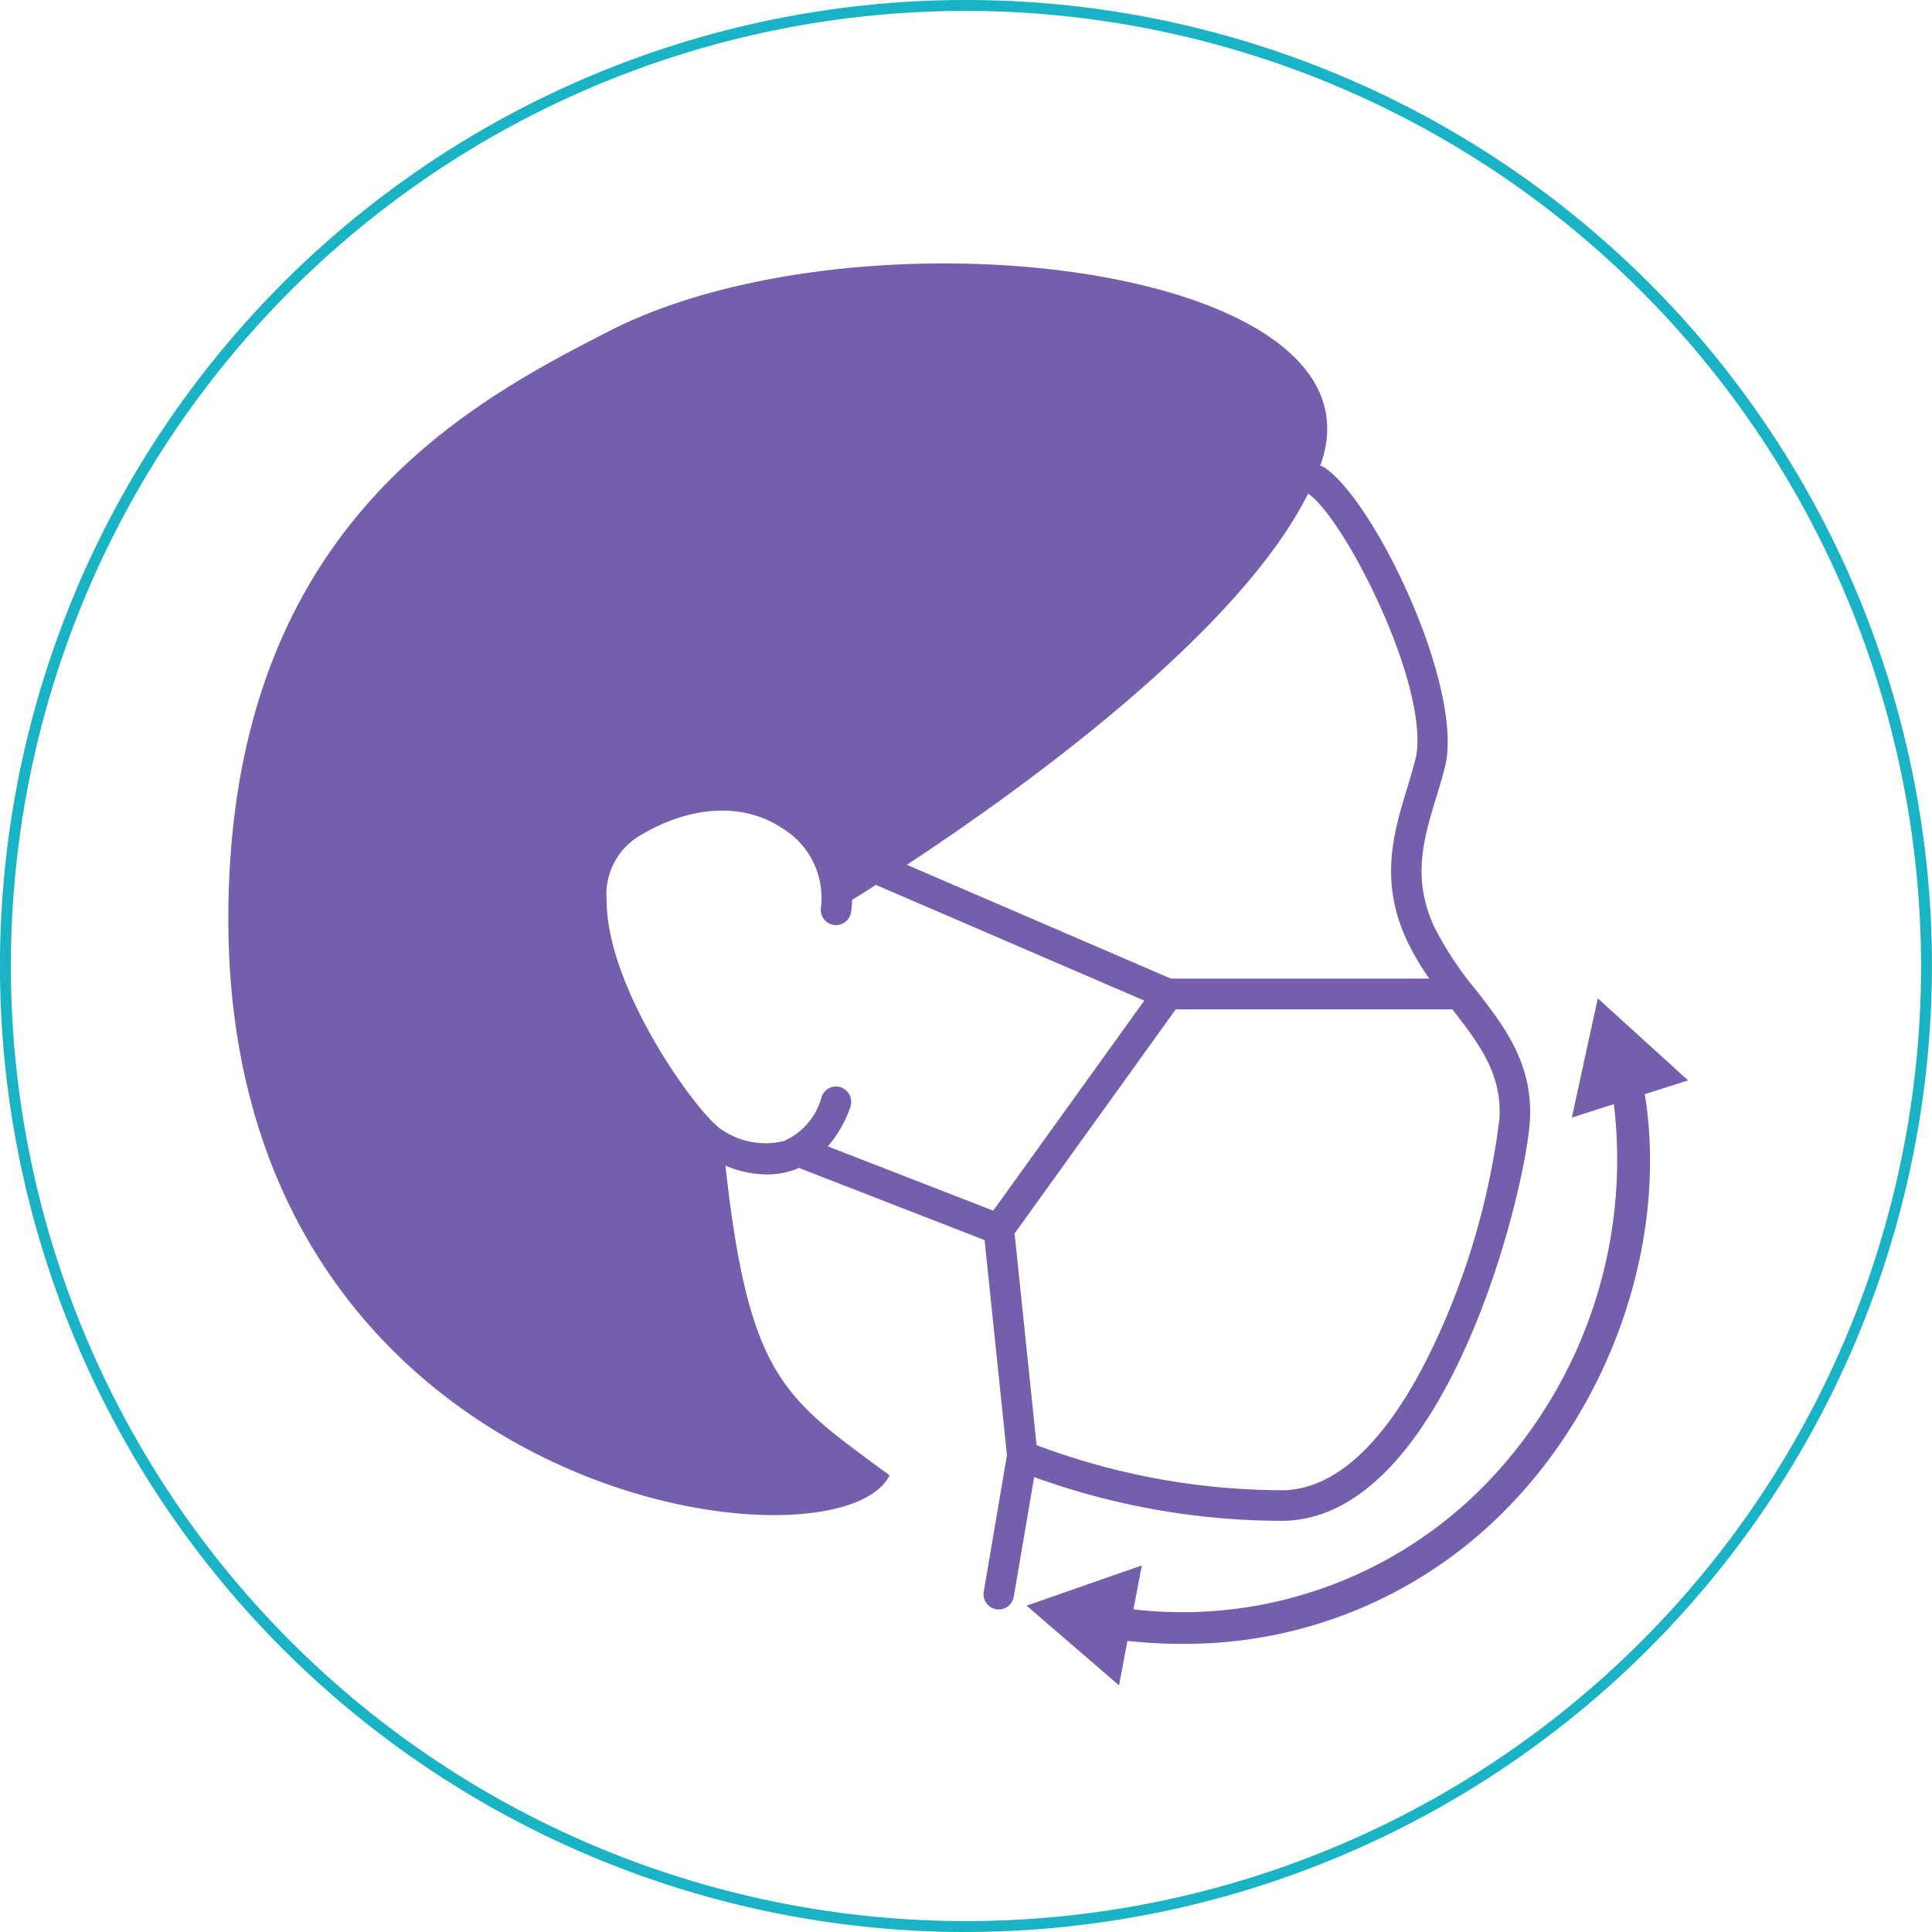 <svg xmlns="http://www.w3.org/2000/svg" width="110" height="110" viewBox="0 0 110 110">
  <g id="Group_44041" data-name="Group 44041" transform="translate(-73.202 -283.926)">
    <g id="Group_44039" data-name="Group 44039" transform="translate(86.202 298.926)">
      <path id="Path_44872" data-name="Path 44872" d="M163.974,346.178c.174-3.224-1.474-5.344-3.069-7.395a19.113,19.113,0,0,1-2.375-3.594c-1.29-2.779-.608-5.021.115-7.395.2-.653.405-1.328.567-2.051.769-4.788-4.224-14.984-6.975-16.736a.821.821,0,0,0-.21-.081c.024-.069.057-.139.08-.207,3.778-11.309-26.26-14.784-40.56-7.454-8.085,4.143-21.68,11.261-21.68,33.472,0,33.167,34.664,37.7,37.648,31.675-5.913-4.381-8-5.379-9.344-17.631a6.179,6.179,0,0,0,2.343.5,4.7,4.7,0,0,0,1.564-.259c.088-.031.183-.073.276-.113l10.57,4.109,1.274,12.254-1.32,7.753a.872.872,0,0,0,.708,1.01.763.763,0,0,0,.147.013.868.868,0,0,0,.853-.726l1.16-6.811a41.561,41.561,0,0,0,14.076,2.491C159.229,369.009,163.767,350.051,163.974,346.178Zm-1.732-.094a42.285,42.285,0,0,1-3.5,12.39c-1.82,4.008-4.844,8.786-8.918,8.786a39.962,39.962,0,0,1-13.94-2.567l-1.251-12.051,9.173-12.759h15.754C161.073,341.834,162.379,343.525,162.241,346.083Zm-10.9-35.568c2.053,1.377,6.828,10.751,6.165,14.894-.137.6-.324,1.22-.523,1.872-.752,2.466-1.6,5.26-.027,8.65a14.615,14.615,0,0,0,1.29,2.2H143.538L128.5,331.65C134.983,327.382,147.377,318.482,151.344,310.515Zm-33.373,36.223c-1.331-.821-6.571-8-6.564-13.084a3.886,3.886,0,0,1,1.807-3.615c2.939-1.8,6.023-1.961,8.252-.433a4.625,4.625,0,0,1,2.145,4.455.874.874,0,0,0,.709,1.01.865.865,0,0,0,1-.714,5.417,5.417,0,0,0,.062-.709q.543-.336,1.358-.854l15.279,6.587-8.6,11.96-9.415-3.659a6.839,6.839,0,0,0,1.277-2.236.879.879,0,0,0-.52-1.122.868.868,0,0,0-1.111.524,3.8,3.8,0,0,1-2.148,2.527A4.4,4.4,0,0,1,117.971,346.737Z" transform="translate(-89.866 -297.412)" fill="#735fac"/>
      <path id="Path_44873" data-name="Path 44873" d="M181.689,351.729l-5.14-4.673-1.478,6.788,2.392-.764a26.54,26.54,0,0,1-6.943,21.265,24.107,24.107,0,0,1-20.408,7.5l.475-2.5-6.559,2.29,5.261,4.537.48-2.528c1,.1,1.991.163,2.966.163a25.592,25.592,0,0,0,19.126-8.218c5.805-6.24,8.632-15.2,7.364-23.078Z" transform="translate(-98.577 -305.215)" fill="#735fac"/>
    </g>
    <g id="Group_44040" data-name="Group 44040" transform="translate(73.202 283.926)">
      <path id="Path_44874" data-name="Path 44874" d="M128.2,393.926a55,55,0,1,1,55-55A55.062,55.062,0,0,1,128.2,393.926Zm0-109.379a54.379,54.379,0,1,0,54.38,54.38A54.441,54.441,0,0,0,128.2,284.547Z" transform="translate(-73.202 -283.926)" fill="#19b3c5"/>
    </g>
  </g>
</svg>
